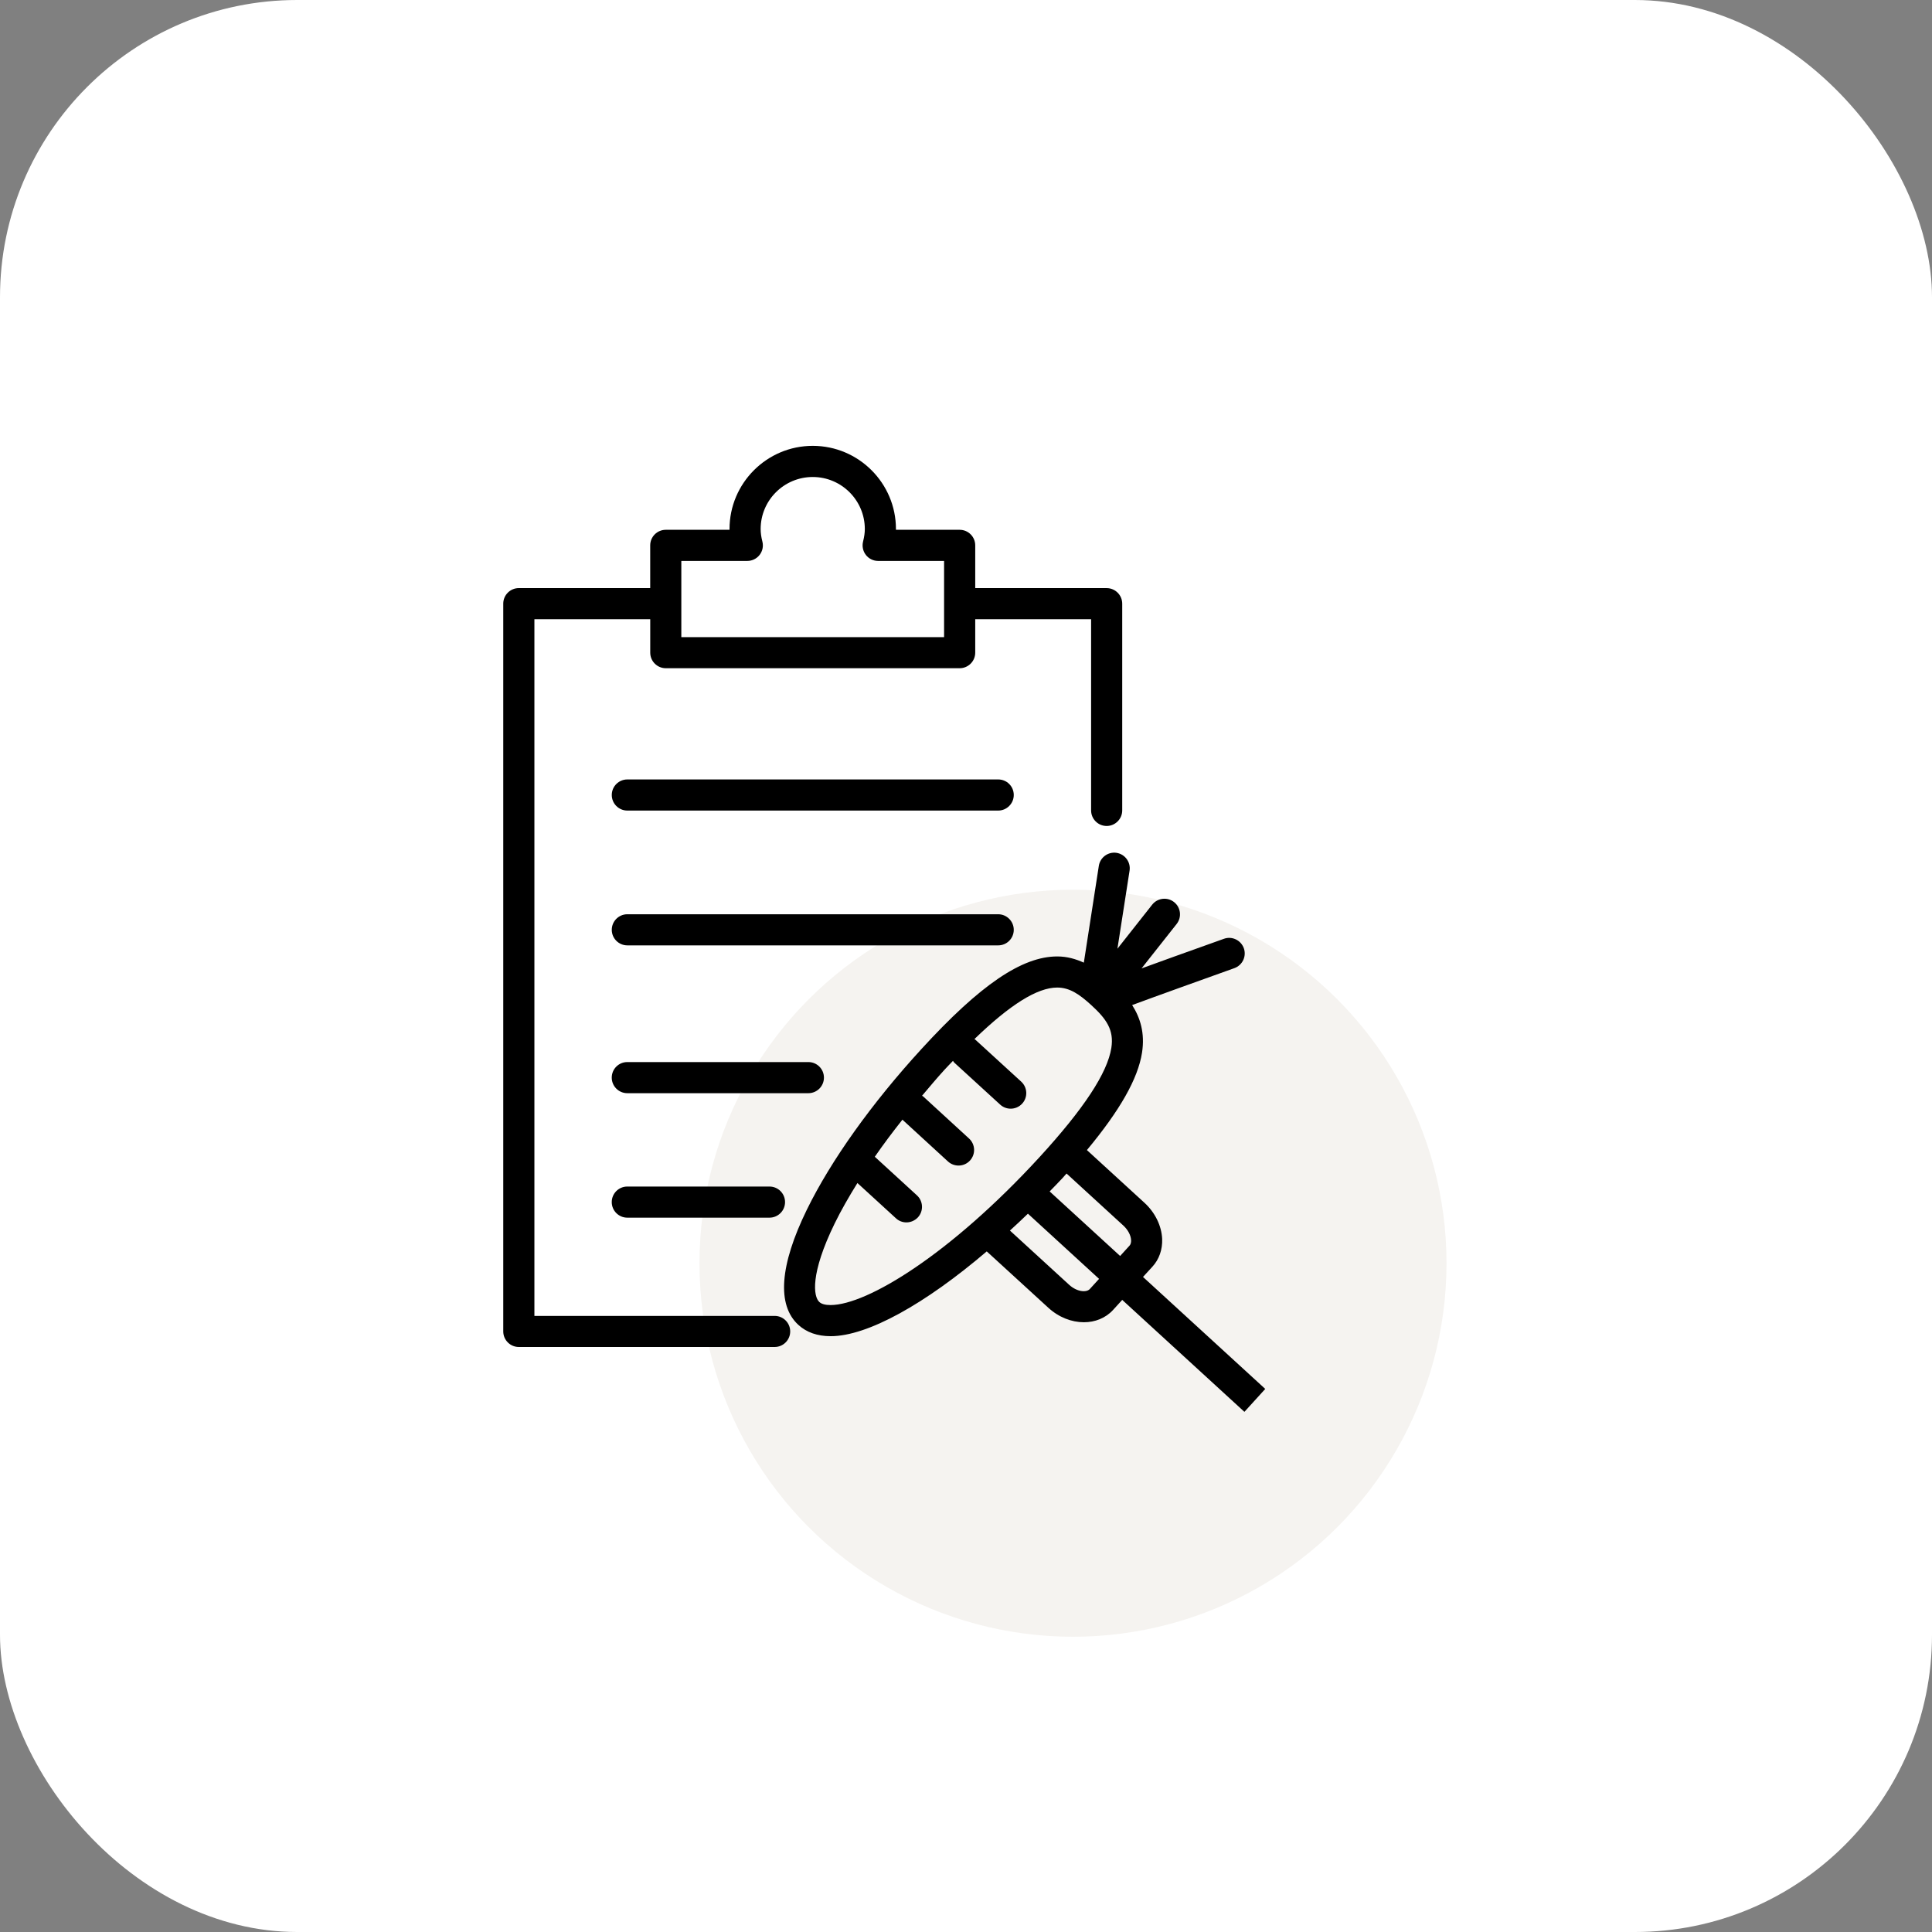 <svg width="130" height="130" viewBox="0 0 130 130" fill="none" xmlns="http://www.w3.org/2000/svg">
<rect x="0" y="0" width="130" height="130" fill="#808080" stroke="none"/>
<rect width="130" height="130" rx="20" fill="white"/>
<circle cx="72.2" cy="85" r="25.133" fill="#F5F3F0"/>
<g clip-path="url(#clip0_101_31)">
<path d="M52.126 88.544H35.959V41.666H43.753V43.916C43.753 44.493 44.222 44.963 44.8 44.963H64.574C65.151 44.963 65.621 44.493 65.621 43.916V41.666H73.418V54.531C73.418 55.109 73.888 55.578 74.465 55.578C75.039 55.578 75.512 55.109 75.512 54.531V40.62C75.512 40.042 75.039 39.573 74.465 39.573H65.621V36.696C65.621 36.118 65.151 35.649 64.574 35.649H60.286C60.286 35.633 60.286 35.614 60.286 35.597C60.286 32.51 57.773 30 54.688 30C51.601 30 49.088 32.51 49.088 35.597C49.088 35.614 49.088 35.632 49.088 35.649H44.798C44.22 35.649 43.751 36.118 43.751 36.695V39.572H34.91C34.333 39.572 33.863 40.041 33.863 40.619V89.589C33.863 90.166 34.332 90.636 34.91 90.636H52.124C52.702 90.636 53.171 90.166 53.171 89.589C53.171 89.013 52.702 88.544 52.126 88.544ZM45.845 37.744H50.284C50.606 37.744 50.912 37.596 51.111 37.34C51.31 37.085 51.379 36.753 51.299 36.441C51.22 36.131 51.182 35.856 51.182 35.598C51.182 33.666 52.754 32.096 54.688 32.096C56.62 32.096 58.192 33.666 58.192 35.598C58.192 35.852 58.154 36.12 58.073 36.445C57.996 36.757 58.067 37.09 58.264 37.343C58.46 37.596 58.766 37.744 59.089 37.744H63.525V42.871H45.845L45.845 37.744ZM68.214 53.494C68.214 54.072 67.741 54.541 67.167 54.541H42.212C41.634 54.541 41.165 54.072 41.165 53.494C41.165 52.915 41.634 52.447 42.212 52.447H67.167C67.746 52.447 68.214 52.911 68.214 53.494ZM67.167 63.612H42.212C41.634 63.612 41.165 63.142 41.165 62.566C41.165 61.989 41.634 61.518 42.212 61.518H67.167C67.741 61.518 68.214 61.989 68.214 62.566C68.214 63.144 67.746 63.612 67.167 63.612ZM54.394 73.558H42.21C41.631 73.558 41.163 73.088 41.163 72.511C41.163 71.931 41.631 71.464 42.21 71.464H54.394C54.972 71.464 55.441 71.931 55.441 72.511C55.441 73.09 54.972 73.558 54.394 73.558ZM51.777 79.84C52.354 79.84 52.824 80.306 52.824 80.887C52.824 81.463 52.355 81.934 51.777 81.934H42.21C41.631 81.934 41.163 81.463 41.163 80.887C41.163 80.306 41.631 79.84 42.21 79.84H51.777ZM85.136 93.458C85.136 93.458 78.571 87.447 76.91 85.923L77.538 85.238C77.996 84.743 78.227 84.077 78.199 83.361C78.158 82.478 77.724 81.586 77.004 80.928L73.136 77.386C75.365 74.704 76.567 72.585 76.843 70.839C77.051 69.512 76.722 68.479 76.18 67.629C77.632 67.089 80.883 65.923 83.059 65.144C83.605 64.946 83.887 64.349 83.695 63.805C83.497 63.259 82.9 62.974 82.356 63.169C79.704 64.116 77.966 64.739 76.812 65.163L79.176 62.169C79.532 61.715 79.454 61.059 79 60.699C78.55 60.342 77.888 60.418 77.528 60.873L75.189 63.838L76.007 58.581C76.093 58.01 75.7 57.476 75.132 57.386C74.563 57.298 74.028 57.69 73.938 58.259L72.929 64.774C72.393 64.533 71.813 64.357 71.14 64.357C68.766 64.357 65.953 66.271 62.02 70.567C58.658 74.234 55.913 78.082 54.29 81.4C52.462 85.138 52.265 87.815 53.72 89.148C54.273 89.655 55.004 89.909 55.895 89.909C58.38 89.909 62.265 87.729 66.396 84.204L70.539 87.995C71.243 88.641 72.109 88.971 72.933 88.971C73.676 88.971 74.379 88.7 74.886 88.154L75.512 87.467C77.18 89.001 83.734 95 83.734 95L85.136 93.458ZM75.593 82.47C75.898 82.752 76.094 83.121 76.109 83.451C76.113 83.563 76.101 83.712 75.996 83.825L75.371 84.512L70.629 80.169C70.921 79.864 71.209 79.582 71.5 79.263C71.594 79.161 71.675 79.067 71.766 78.964L75.593 82.47ZM55.129 87.606C54.731 87.24 54.502 85.721 56.166 82.318C56.59 81.451 57.114 80.535 57.694 79.603L60.284 81.974C60.486 82.163 60.738 82.252 60.992 82.252C61.275 82.252 61.557 82.134 61.765 81.913C62.156 81.486 62.124 80.821 61.699 80.433L58.864 77.836C59.437 77.006 60.056 76.18 60.722 75.341L63.789 78.155C63.992 78.339 64.245 78.428 64.499 78.428C64.781 78.428 65.063 78.314 65.269 78.089C65.66 77.663 65.632 77.001 65.206 76.609L62.117 73.775C62.091 73.754 62.067 73.75 62.043 73.73C62.538 73.149 63.026 72.556 63.554 71.981C63.75 71.763 63.935 71.583 64.124 71.382C64.155 71.419 64.167 71.46 64.206 71.497L67.3 74.327C67.501 74.511 67.754 74.601 68.007 74.601C68.29 74.601 68.572 74.486 68.78 74.261C69.173 73.832 69.14 73.172 68.715 72.781L65.621 69.951C65.605 69.934 65.579 69.93 65.566 69.918C67.963 67.601 69.797 66.45 71.136 66.45C71.973 66.45 72.633 66.902 73.43 67.632C74.449 68.563 74.968 69.301 74.78 70.511C74.514 72.196 72.936 74.597 69.959 77.848C63.959 84.391 58.339 87.814 55.887 87.814C55.535 87.814 55.279 87.747 55.129 87.606ZM71.941 86.451L67.956 82.801C68.359 82.429 68.762 82.065 69.167 81.666L73.954 86.052L73.328 86.739C73.093 86.989 72.457 86.923 71.941 86.451Z" fill="black"/>
</g>
<defs>
<clipPath id="clip0_101_31">
<rect width="65" height="65" fill="white" transform="translate(27 30)"/>
</clipPath>
</defs>
</svg>
